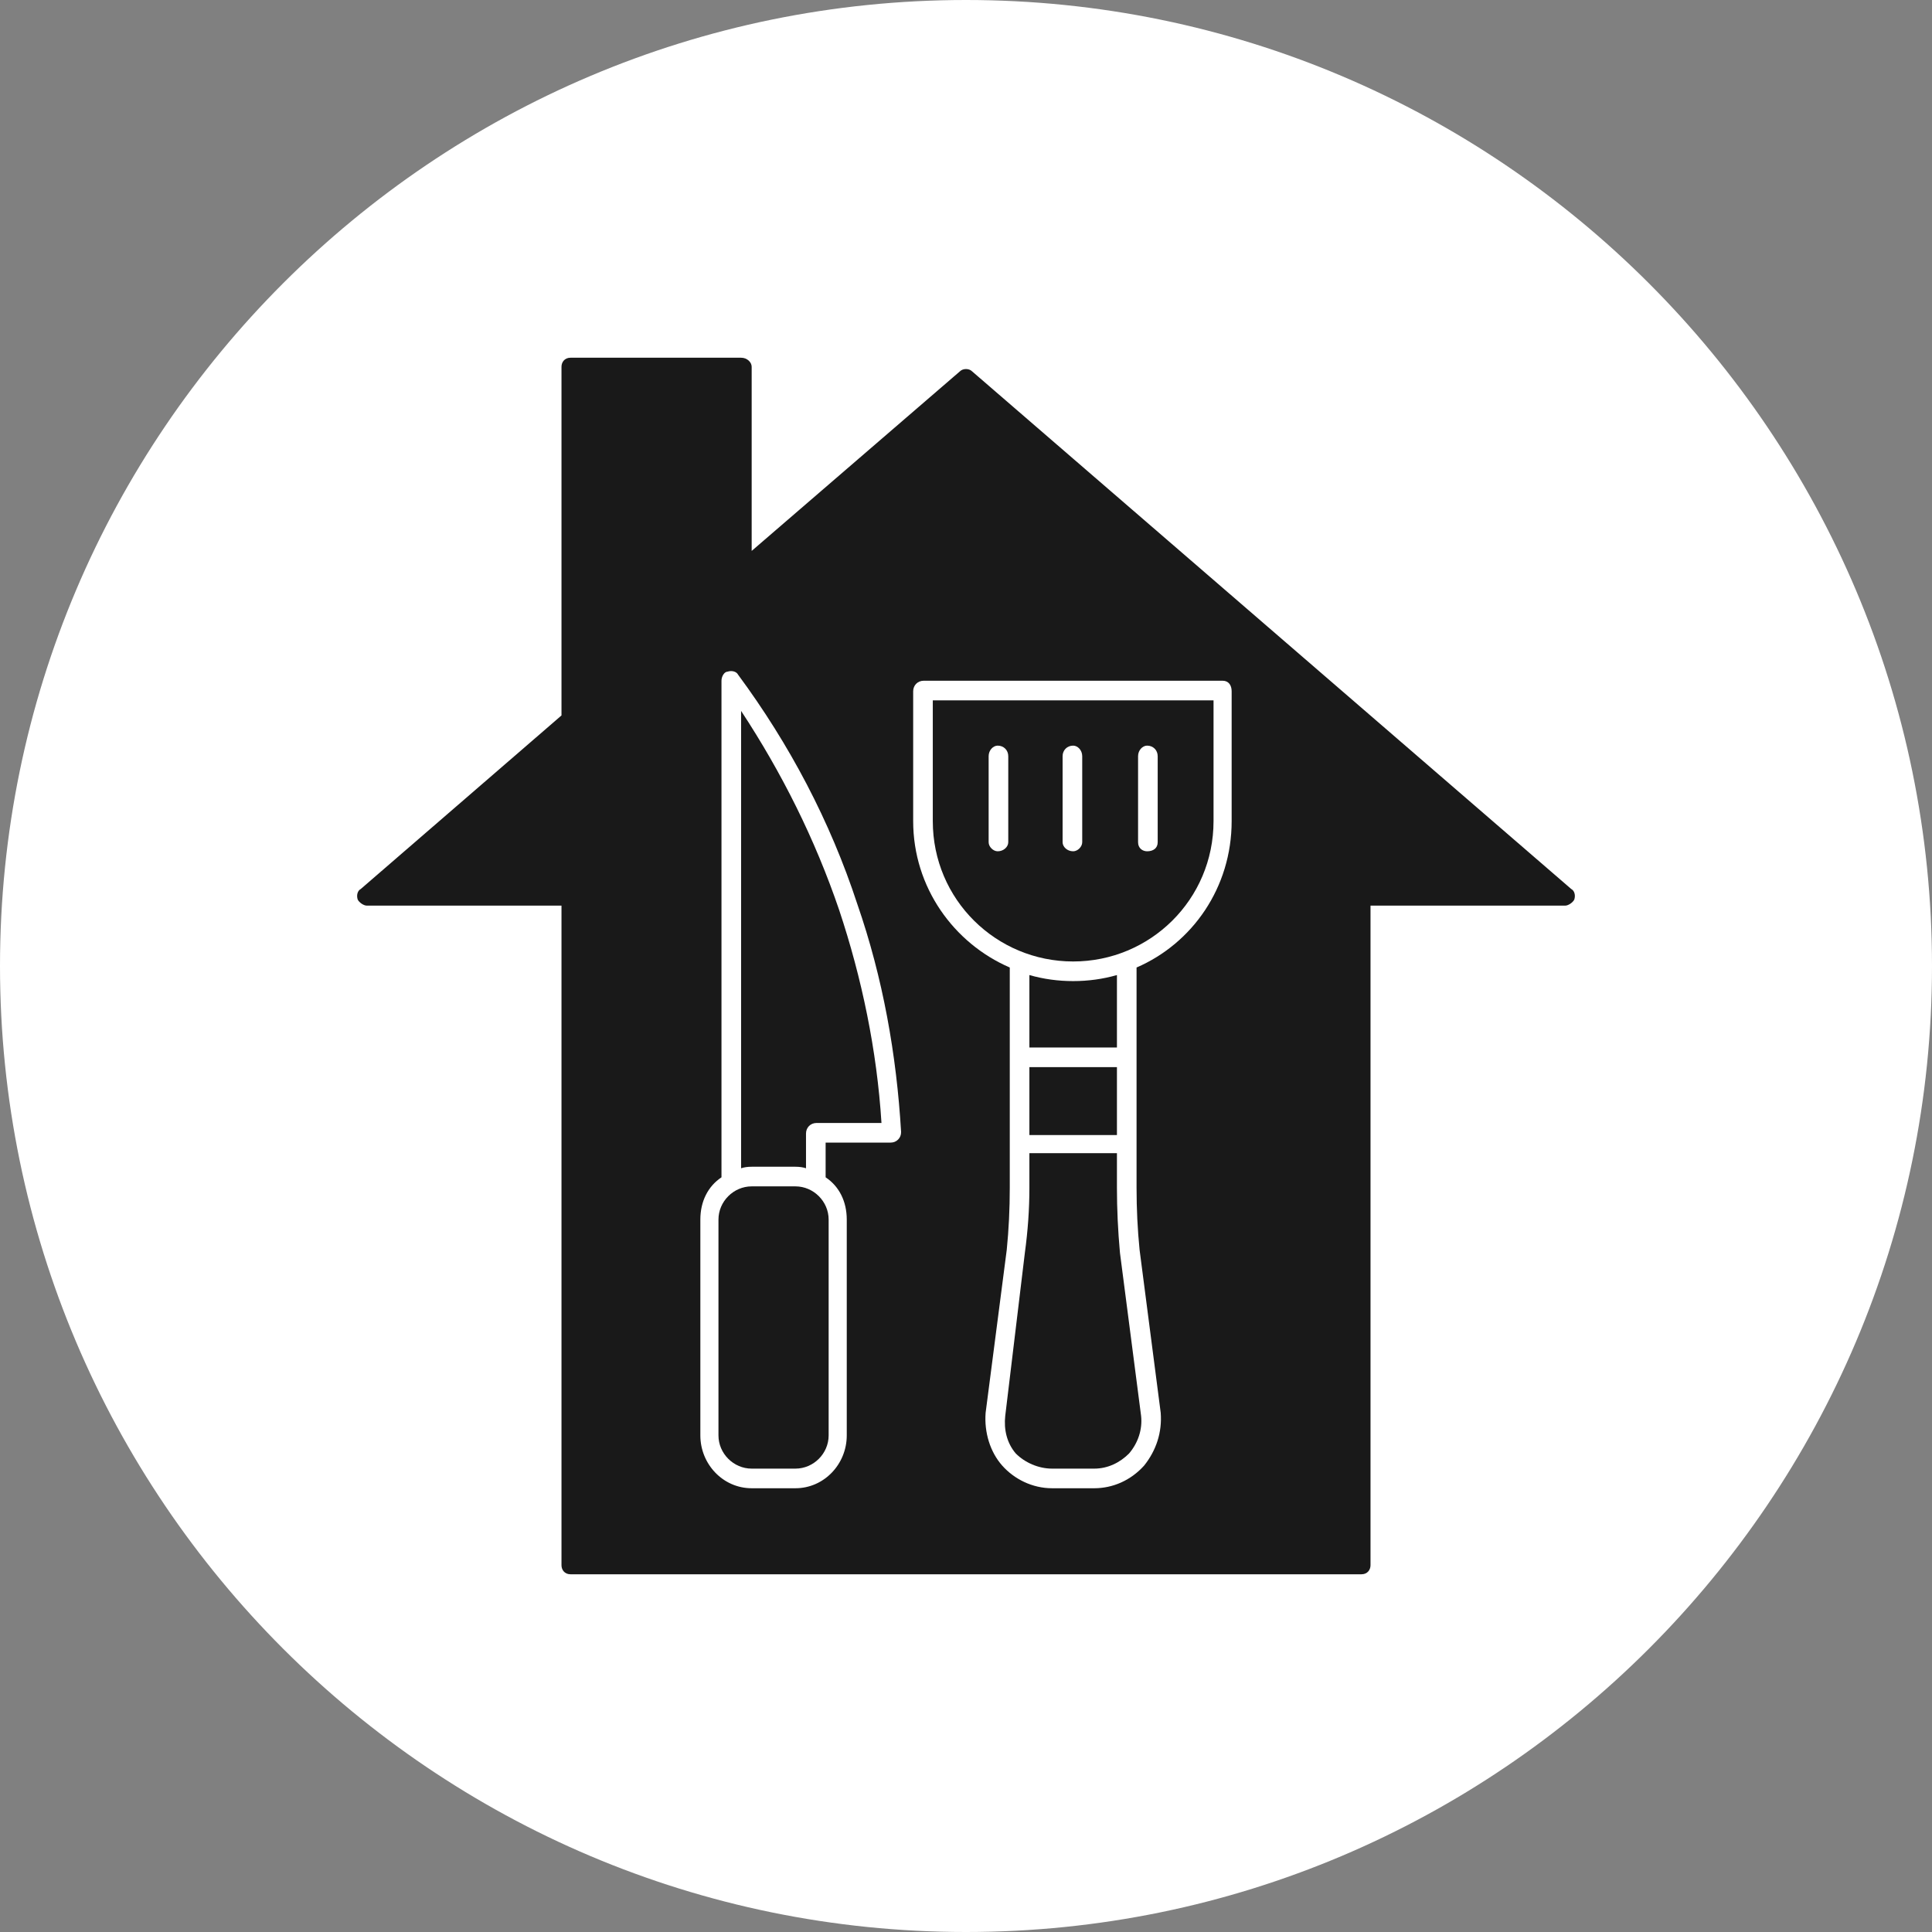 <svg version="1.2" xmlns="http://www.w3.org/2000/svg" viewBox="0 0 128 128" width="70" height="70">
	<rect x="0" y="0" width="128" height="128" fill="#808080" stroke="none"/>
	<title>noun-home-cooking-5467191-1A1A1A-svg</title>
	<defs>
		<clipPath clipPathUnits="userSpaceOnUse" id="cp1">
			<path d="m23.7 23.7h80.6v80.6h-80.6z"/>
		</clipPath>
	</defs>
	<style>
		.s0 { fill: #ffffff } 
		.s1 { fill: #191919 } 
	</style>
	<path id="Layer" class="s0" d="m128 64c0 35.3-28.7 64-64 64-35.3 0-64-28.7-64-64 0-35.3 28.7-64 64-64 35.3 0 64 28.7 64 64z"/>
	<path id="Layer" class="s1" d="m74 78.7v-2.3h-5.8v2.3q0 2.1-0.3 4.3l-1.3 10.8c-0.1 0.9 0.1 1.8 0.7 2.5 0.6 0.6 1.5 1 2.4 1h2.8c0.9 0 1.7-0.4 2.3-1 0.6-0.7 0.9-1.6 0.8-2.5l-1.4-10.8q-0.2-2.2-0.2-4.3z"/>
	<path id="Layer" class="s1" d="m74 64.6q-1.4 0.4-2.9 0.4-1.5 0-2.9-0.4v4.8h5.8z"/>
	<path id="Layer" class="s1" d="m52.7 78.6h-2.9c-1.2 0-2.2 1-2.2 2.2v14.3c0 1.2 1 2.2 2.2 2.2h2.9c1.2 0 2.2-1 2.2-2.2v-14.3c0-1.2-1-2.2-2.2-2.2z"/>
	<path id="Layer" class="s1" d="m49.1 47.1v30.3q0.3-0.1 0.7-0.1h2.9q0.4 0 0.7 0.1v-2.3c0-0.4 0.3-0.7 0.7-0.7h4.3c-0.3-4.8-1.3-9.6-2.8-14.1-1.6-4.7-3.8-9.1-6.5-13.2z"/>
	<path id="Layer" class="s1" d="m68.2 70.7h5.8v4.5h-5.8z"/>
	<path id="Layer" fill-rule="evenodd" class="s1" d="m61.8 46.4h18.6v8c0 5.2-4.2 9.3-9.3 9.3-5.1 0-9.3-4.1-9.3-9.3zm13.6 9.4c0 0.4 0.3 0.6 0.6 0.6 0.4 0 0.7-0.2 0.7-0.6v-5.7c0-0.4-0.3-0.7-0.7-0.7-0.3 0-0.6 0.3-0.6 0.7zm-5 0c0 0.3 0.3 0.6 0.7 0.6 0.3 0 0.6-0.3 0.6-0.6v-5.7c0-0.4-0.3-0.7-0.6-0.7-0.4 0-0.7 0.3-0.7 0.7zm-4.9 0c0 0.3 0.3 0.6 0.6 0.6 0.4 0 0.7-0.3 0.7-0.6v-5.7c0-0.4-0.3-0.7-0.7-0.7-0.3 0-0.6 0.3-0.6 0.7z"/>
	<g id="Clip-Path" clip-path="url(#cp1)">
		<g id="Layer">
			<path id="Layer" fill-rule="evenodd" class="s1" d="m104.3 59.6c-0.1 0.2-0.4 0.4-0.6 0.4h-12.9v43.7c0 0.3-0.2 0.6-0.6 0.6h-52.4c-0.4 0-0.6-0.3-0.6-0.6v-43.7h-12.9c-0.2 0-0.5-0.2-0.6-0.4-0.1-0.3 0-0.6 0.2-0.7l13.3-11.5v-23.1c0-0.3 0.2-0.6 0.6-0.6h11.3c0.4 0 0.7 0.3 0.7 0.6v12.2l13.8-11.9c0.2-0.2 0.6-0.2 0.8 0l39.7 34.3c0.2 0.1 0.3 0.4 0.2 0.7zm-44.6 15.4c-0.3-5.1-1.2-10.2-2.9-15.1-1.8-5.5-4.5-10.6-7.9-15.2-0.1-0.2-0.4-0.3-0.7-0.2-0.2 0-0.4 0.3-0.4 0.6v32.9c-0.9 0.6-1.4 1.6-1.4 2.8v14.3c0 1.9 1.5 3.5 3.4 3.5h2.9c1.9 0 3.4-1.6 3.4-3.5v-14.3c0-1.2-0.5-2.2-1.4-2.8v-2.3h4.3q0.3 0 0.5-0.2 0.2-0.2 0.2-0.5zm21.9-29.2c0-0.4-0.2-0.7-0.6-0.7h-19.8c-0.4 0-0.7 0.3-0.7 0.7v8.6c0 4.4 2.7 8.1 6.4 9.7v14.6q0 2.1-0.2 4.1l-1.4 10.8c-0.1 1.3 0.3 2.6 1.1 3.5 0.8 0.9 2 1.5 3.3 1.5h2.8c1.2 0 2.4-0.5 3.3-1.5 0.8-1 1.2-2.2 1.1-3.5l-1.4-10.8q-0.2-2-0.2-4.1v-14.6c3.7-1.6 6.3-5.3 6.3-9.7z"/>
		</g>
	</g>
</svg>